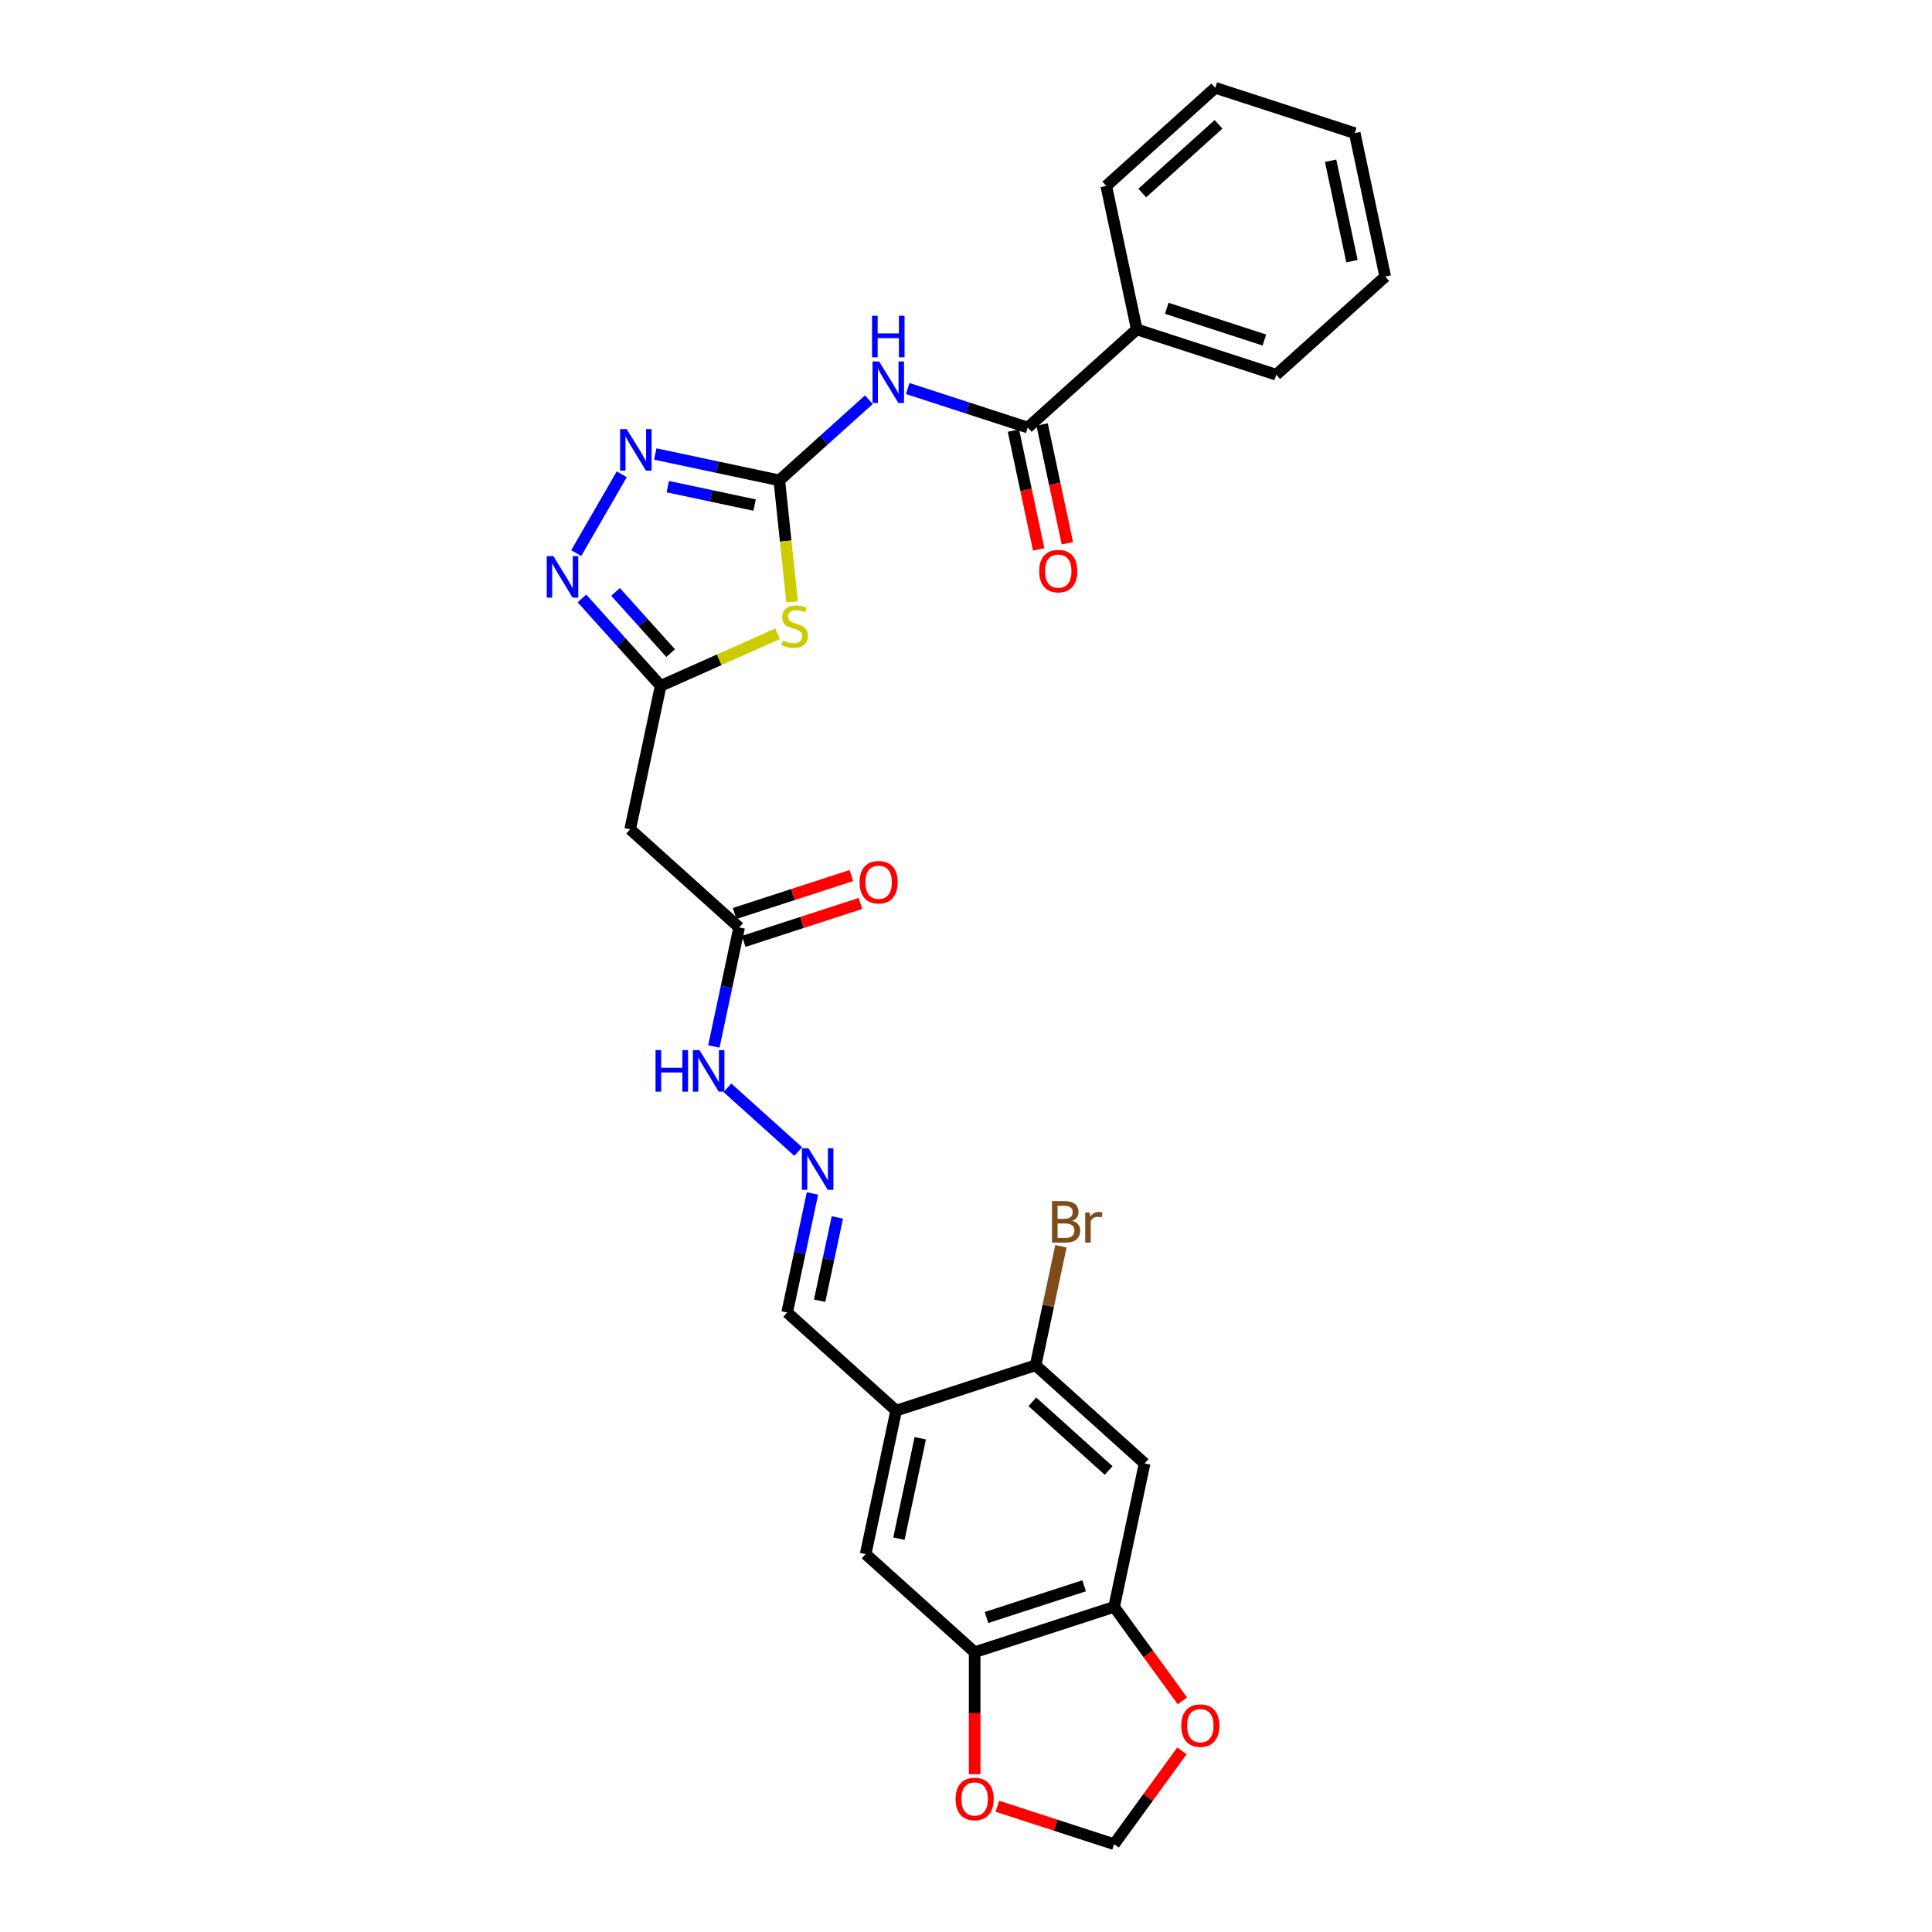 <?xml version='1.0' encoding='iso-8859-1'?>
<svg version='1.1' baseProfile='full'
              xmlns='http://www.w3.org/2000/svg'
                      xmlns:rdkit='http://www.rdkit.org/xml'
                      xmlns:xlink='http://www.w3.org/1999/xlink'
                  xml:space='preserve'
width='1000px' height='1000px' viewBox='0 0 1000 1000'>
<!-- END OF HEADER -->
<rect style='opacity:1.0;fill:#FFFFFF;stroke:none' width='1000' height='1000' x='0' y='0'> </rect>
<path class='bond-0' d='M 403.367,248.629 L 406.671,280.068' style='fill:none;fill-rule:evenodd;stroke:#000000;stroke-width:6px;stroke-linecap:butt;stroke-linejoin:miter;stroke-opacity:1' />
<path class='bond-0' d='M 406.671,280.068 L 409.975,311.507' style='fill:none;fill-rule:evenodd;stroke:#CCCC00;stroke-width:6px;stroke-linecap:butt;stroke-linejoin:miter;stroke-opacity:1' />
<path class='bond-1' d='M 403.367,248.629 L 426.547,227.757' style='fill:none;fill-rule:evenodd;stroke:#000000;stroke-width:6px;stroke-linecap:butt;stroke-linejoin:miter;stroke-opacity:1' />
<path class='bond-1' d='M 426.547,227.757 L 449.728,206.885' style='fill:none;fill-rule:evenodd;stroke:#0000FF;stroke-width:6px;stroke-linecap:butt;stroke-linejoin:miter;stroke-opacity:1' />
<path class='bond-2' d='M 403.367,248.629 L 371.266,241.806' style='fill:none;fill-rule:evenodd;stroke:#000000;stroke-width:6px;stroke-linecap:butt;stroke-linejoin:miter;stroke-opacity:1' />
<path class='bond-2' d='M 371.266,241.806 L 339.166,234.983' style='fill:none;fill-rule:evenodd;stroke:#0000FF;stroke-width:6px;stroke-linecap:butt;stroke-linejoin:miter;stroke-opacity:1' />
<path class='bond-2' d='M 390.58,261.433 L 368.11,256.656' style='fill:none;fill-rule:evenodd;stroke:#000000;stroke-width:6px;stroke-linecap:butt;stroke-linejoin:miter;stroke-opacity:1' />
<path class='bond-2' d='M 368.11,256.656 L 345.64,251.88' style='fill:none;fill-rule:evenodd;stroke:#0000FF;stroke-width:6px;stroke-linecap:butt;stroke-linejoin:miter;stroke-opacity:1' />
<path class='bond-3' d='M 402.511,328.037 L 372.233,341.518' style='fill:none;fill-rule:evenodd;stroke:#CCCC00;stroke-width:6px;stroke-linecap:butt;stroke-linejoin:miter;stroke-opacity:1' />
<path class='bond-3' d='M 372.233,341.518 L 341.954,354.999' style='fill:none;fill-rule:evenodd;stroke:#000000;stroke-width:6px;stroke-linecap:butt;stroke-linejoin:miter;stroke-opacity:1' />
<path class='bond-5' d='M 469.829,201.101 L 500.901,211.197' style='fill:none;fill-rule:evenodd;stroke:#0000FF;stroke-width:6px;stroke-linecap:butt;stroke-linejoin:miter;stroke-opacity:1' />
<path class='bond-5' d='M 500.901,211.197 L 531.973,221.293' style='fill:none;fill-rule:evenodd;stroke:#000000;stroke-width:6px;stroke-linecap:butt;stroke-linejoin:miter;stroke-opacity:1' />
<path class='bond-4' d='M 321.814,245.493 L 298.251,286.305' style='fill:none;fill-rule:evenodd;stroke:#0000FF;stroke-width:6px;stroke-linecap:butt;stroke-linejoin:miter;stroke-opacity:1' />
<path class='bond-9' d='M 341.954,354.999 L 326.172,429.25' style='fill:none;fill-rule:evenodd;stroke:#000000;stroke-width:6px;stroke-linecap:butt;stroke-linejoin:miter;stroke-opacity:1' />
<path class='bond-29' d='M 341.954,354.999 L 321.583,332.374' style='fill:none;fill-rule:evenodd;stroke:#000000;stroke-width:6px;stroke-linecap:butt;stroke-linejoin:miter;stroke-opacity:1' />
<path class='bond-29' d='M 321.583,332.374 L 301.211,309.749' style='fill:none;fill-rule:evenodd;stroke:#0000FF;stroke-width:6px;stroke-linecap:butt;stroke-linejoin:miter;stroke-opacity:1' />
<path class='bond-29' d='M 347.125,338.053 L 332.865,322.215' style='fill:none;fill-rule:evenodd;stroke:#000000;stroke-width:6px;stroke-linecap:butt;stroke-linejoin:miter;stroke-opacity:1' />
<path class='bond-29' d='M 332.865,322.215 L 318.605,306.378' style='fill:none;fill-rule:evenodd;stroke:#0000FF;stroke-width:6px;stroke-linecap:butt;stroke-linejoin:miter;stroke-opacity:1' />
<path class='bond-18' d='M 524.548,222.871 L 531.083,253.613' style='fill:none;fill-rule:evenodd;stroke:#000000;stroke-width:6px;stroke-linecap:butt;stroke-linejoin:miter;stroke-opacity:1' />
<path class='bond-18' d='M 531.083,253.613 L 537.617,284.354' style='fill:none;fill-rule:evenodd;stroke:#FF0000;stroke-width:6px;stroke-linecap:butt;stroke-linejoin:miter;stroke-opacity:1' />
<path class='bond-18' d='M 539.398,219.715 L 545.933,250.456' style='fill:none;fill-rule:evenodd;stroke:#000000;stroke-width:6px;stroke-linecap:butt;stroke-linejoin:miter;stroke-opacity:1' />
<path class='bond-18' d='M 545.933,250.456 L 552.467,281.198' style='fill:none;fill-rule:evenodd;stroke:#FF0000;stroke-width:6px;stroke-linecap:butt;stroke-linejoin:miter;stroke-opacity:1' />
<path class='bond-19' d='M 531.973,221.293 L 588.385,170.499' style='fill:none;fill-rule:evenodd;stroke:#000000;stroke-width:6px;stroke-linecap:butt;stroke-linejoin:miter;stroke-opacity:1' />
<path class='bond-6' d='M 463.843,730.133 L 407.431,679.34' style='fill:none;fill-rule:evenodd;stroke:#000000;stroke-width:6px;stroke-linecap:butt;stroke-linejoin:miter;stroke-opacity:1' />
<path class='bond-11' d='M 463.843,730.133 L 536.037,706.676' style='fill:none;fill-rule:evenodd;stroke:#000000;stroke-width:6px;stroke-linecap:butt;stroke-linejoin:miter;stroke-opacity:1' />
<path class='bond-12' d='M 463.843,730.133 L 448.06,804.384' style='fill:none;fill-rule:evenodd;stroke:#000000;stroke-width:6px;stroke-linecap:butt;stroke-linejoin:miter;stroke-opacity:1' />
<path class='bond-12' d='M 476.326,744.427 L 465.278,796.403' style='fill:none;fill-rule:evenodd;stroke:#000000;stroke-width:6px;stroke-linecap:butt;stroke-linejoin:miter;stroke-opacity:1' />
<path class='bond-7' d='M 592.45,757.469 L 536.037,706.676' style='fill:none;fill-rule:evenodd;stroke:#000000;stroke-width:6px;stroke-linecap:butt;stroke-linejoin:miter;stroke-opacity:1' />
<path class='bond-7' d='M 573.829,761.133 L 534.34,725.577' style='fill:none;fill-rule:evenodd;stroke:#000000;stroke-width:6px;stroke-linecap:butt;stroke-linejoin:miter;stroke-opacity:1' />
<path class='bond-31' d='M 592.45,757.469 L 576.667,831.721' style='fill:none;fill-rule:evenodd;stroke:#000000;stroke-width:6px;stroke-linecap:butt;stroke-linejoin:miter;stroke-opacity:1' />
<path class='bond-8' d='M 576.667,831.721 L 504.472,855.178' style='fill:none;fill-rule:evenodd;stroke:#000000;stroke-width:6px;stroke-linecap:butt;stroke-linejoin:miter;stroke-opacity:1' />
<path class='bond-8' d='M 561.146,820.8 L 510.61,837.22' style='fill:none;fill-rule:evenodd;stroke:#000000;stroke-width:6px;stroke-linecap:butt;stroke-linejoin:miter;stroke-opacity:1' />
<path class='bond-15' d='M 576.667,831.721 L 594.338,856.043' style='fill:none;fill-rule:evenodd;stroke:#000000;stroke-width:6px;stroke-linecap:butt;stroke-linejoin:miter;stroke-opacity:1' />
<path class='bond-15' d='M 594.338,856.043 L 612.009,880.365' style='fill:none;fill-rule:evenodd;stroke:#FF0000;stroke-width:6px;stroke-linecap:butt;stroke-linejoin:miter;stroke-opacity:1' />
<path class='bond-13' d='M 326.172,429.25 L 382.584,480.044' style='fill:none;fill-rule:evenodd;stroke:#000000;stroke-width:6px;stroke-linecap:butt;stroke-linejoin:miter;stroke-opacity:1' />
<path class='bond-10' d='M 504.472,855.178 L 448.06,804.384' style='fill:none;fill-rule:evenodd;stroke:#000000;stroke-width:6px;stroke-linecap:butt;stroke-linejoin:miter;stroke-opacity:1' />
<path class='bond-16' d='M 504.472,855.178 L 504.472,886.749' style='fill:none;fill-rule:evenodd;stroke:#000000;stroke-width:6px;stroke-linecap:butt;stroke-linejoin:miter;stroke-opacity:1' />
<path class='bond-16' d='M 504.472,886.749 L 504.472,918.32' style='fill:none;fill-rule:evenodd;stroke:#FF0000;stroke-width:6px;stroke-linecap:butt;stroke-linejoin:miter;stroke-opacity:1' />
<path class='bond-23' d='M 536.037,706.676 L 542.585,675.873' style='fill:none;fill-rule:evenodd;stroke:#000000;stroke-width:6px;stroke-linecap:butt;stroke-linejoin:miter;stroke-opacity:1' />
<path class='bond-23' d='M 542.585,675.873 L 549.132,645.071' style='fill:none;fill-rule:evenodd;stroke:#7F4C19;stroke-width:6px;stroke-linecap:butt;stroke-linejoin:miter;stroke-opacity:1' />
<path class='bond-20' d='M 382.584,480.044 L 376.036,510.846' style='fill:none;fill-rule:evenodd;stroke:#000000;stroke-width:6px;stroke-linecap:butt;stroke-linejoin:miter;stroke-opacity:1' />
<path class='bond-20' d='M 376.036,510.846 L 369.489,541.648' style='fill:none;fill-rule:evenodd;stroke:#0000FF;stroke-width:6px;stroke-linecap:butt;stroke-linejoin:miter;stroke-opacity:1' />
<path class='bond-22' d='M 384.929,487.263 L 415.144,477.446' style='fill:none;fill-rule:evenodd;stroke:#000000;stroke-width:6px;stroke-linecap:butt;stroke-linejoin:miter;stroke-opacity:1' />
<path class='bond-22' d='M 415.144,477.446 L 445.358,467.629' style='fill:none;fill-rule:evenodd;stroke:#FF0000;stroke-width:6px;stroke-linecap:butt;stroke-linejoin:miter;stroke-opacity:1' />
<path class='bond-22' d='M 380.238,472.824 L 410.452,463.007' style='fill:none;fill-rule:evenodd;stroke:#000000;stroke-width:6px;stroke-linecap:butt;stroke-linejoin:miter;stroke-opacity:1' />
<path class='bond-22' d='M 410.452,463.007 L 440.667,453.19' style='fill:none;fill-rule:evenodd;stroke:#FF0000;stroke-width:6px;stroke-linecap:butt;stroke-linejoin:miter;stroke-opacity:1' />
<path class='bond-14' d='M 413.163,596.039 L 376.514,563.04' style='fill:none;fill-rule:evenodd;stroke:#0000FF;stroke-width:6px;stroke-linecap:butt;stroke-linejoin:miter;stroke-opacity:1' />
<path class='bond-21' d='M 420.525,617.735 L 413.978,648.537' style='fill:none;fill-rule:evenodd;stroke:#0000FF;stroke-width:6px;stroke-linecap:butt;stroke-linejoin:miter;stroke-opacity:1' />
<path class='bond-21' d='M 413.978,648.537 L 407.431,679.34' style='fill:none;fill-rule:evenodd;stroke:#000000;stroke-width:6px;stroke-linecap:butt;stroke-linejoin:miter;stroke-opacity:1' />
<path class='bond-21' d='M 433.411,630.132 L 428.828,651.694' style='fill:none;fill-rule:evenodd;stroke:#0000FF;stroke-width:6px;stroke-linecap:butt;stroke-linejoin:miter;stroke-opacity:1' />
<path class='bond-21' d='M 428.828,651.694 L 424.245,673.255' style='fill:none;fill-rule:evenodd;stroke:#000000;stroke-width:6px;stroke-linecap:butt;stroke-linejoin:miter;stroke-opacity:1' />
<path class='bond-32' d='M 611.766,906.235 L 594.217,930.39' style='fill:none;fill-rule:evenodd;stroke:#FF0000;stroke-width:6px;stroke-linecap:butt;stroke-linejoin:miter;stroke-opacity:1' />
<path class='bond-32' d='M 594.217,930.39 L 576.667,954.545' style='fill:none;fill-rule:evenodd;stroke:#000000;stroke-width:6px;stroke-linecap:butt;stroke-linejoin:miter;stroke-opacity:1' />
<path class='bond-17' d='M 516.238,934.911 L 546.453,944.728' style='fill:none;fill-rule:evenodd;stroke:#FF0000;stroke-width:6px;stroke-linecap:butt;stroke-linejoin:miter;stroke-opacity:1' />
<path class='bond-17' d='M 546.453,944.728 L 576.667,954.545' style='fill:none;fill-rule:evenodd;stroke:#000000;stroke-width:6px;stroke-linecap:butt;stroke-linejoin:miter;stroke-opacity:1' />
<path class='bond-24' d='M 588.385,170.499 L 660.58,193.957' style='fill:none;fill-rule:evenodd;stroke:#000000;stroke-width:6px;stroke-linecap:butt;stroke-linejoin:miter;stroke-opacity:1' />
<path class='bond-24' d='M 603.906,159.579 L 654.442,175.999' style='fill:none;fill-rule:evenodd;stroke:#000000;stroke-width:6px;stroke-linecap:butt;stroke-linejoin:miter;stroke-opacity:1' />
<path class='bond-25' d='M 588.385,170.499 L 572.603,96.248' style='fill:none;fill-rule:evenodd;stroke:#000000;stroke-width:6px;stroke-linecap:butt;stroke-linejoin:miter;stroke-opacity:1' />
<path class='bond-27' d='M 660.58,193.957 L 716.992,143.163' style='fill:none;fill-rule:evenodd;stroke:#000000;stroke-width:6px;stroke-linecap:butt;stroke-linejoin:miter;stroke-opacity:1' />
<path class='bond-26' d='M 572.603,96.248 L 629.015,45.455' style='fill:none;fill-rule:evenodd;stroke:#000000;stroke-width:6px;stroke-linecap:butt;stroke-linejoin:miter;stroke-opacity:1' />
<path class='bond-26' d='M 591.223,99.912 L 630.712,64.356' style='fill:none;fill-rule:evenodd;stroke:#000000;stroke-width:6px;stroke-linecap:butt;stroke-linejoin:miter;stroke-opacity:1' />
<path class='bond-28' d='M 629.015,45.455 L 701.21,68.912' style='fill:none;fill-rule:evenodd;stroke:#000000;stroke-width:6px;stroke-linecap:butt;stroke-linejoin:miter;stroke-opacity:1' />
<path class='bond-30' d='M 716.992,143.163 L 701.21,68.912' style='fill:none;fill-rule:evenodd;stroke:#000000;stroke-width:6px;stroke-linecap:butt;stroke-linejoin:miter;stroke-opacity:1' />
<path class='bond-30' d='M 699.775,135.182 L 688.727,83.206' style='fill:none;fill-rule:evenodd;stroke:#000000;stroke-width:6px;stroke-linecap:butt;stroke-linejoin:miter;stroke-opacity:1' />
<path  class='atom-1' d='M 405.229 331.502
Q 405.471 331.593, 406.474 332.018
Q 407.476 332.443, 408.569 332.716
Q 409.692 332.959, 410.785 332.959
Q 412.82 332.959, 414.004 331.988
Q 415.188 330.986, 415.188 329.255
Q 415.188 328.071, 414.581 327.342
Q 414.004 326.613, 413.093 326.218
Q 412.182 325.824, 410.664 325.368
Q 408.751 324.791, 407.597 324.245
Q 406.474 323.698, 405.654 322.544
Q 404.864 321.391, 404.864 319.447
Q 404.864 316.745, 406.686 315.075
Q 408.538 313.405, 412.182 313.405
Q 414.672 313.405, 417.496 314.589
L 416.797 316.927
Q 414.216 315.864, 412.273 315.864
Q 410.178 315.864, 409.024 316.745
Q 407.87 317.595, 407.901 319.083
Q 407.901 320.237, 408.478 320.935
Q 409.085 321.634, 409.935 322.028
Q 410.816 322.423, 412.273 322.878
Q 414.216 323.486, 415.37 324.093
Q 416.524 324.7, 417.344 325.945
Q 418.194 327.16, 418.194 329.255
Q 418.194 332.231, 416.19 333.84
Q 414.216 335.419, 410.907 335.419
Q 408.994 335.419, 407.536 334.994
Q 406.109 334.599, 404.409 333.901
L 405.229 331.502
' fill='#CCCC00'/>
<path  class='atom-2' d='M 455.027 187.087
L 462.071 198.473
Q 462.77 199.597, 463.893 201.631
Q 465.017 203.665, 465.077 203.787
L 465.077 187.087
L 467.931 187.087
L 467.931 208.584
L 464.986 208.584
L 457.426 196.135
Q 456.545 194.678, 455.604 193.008
Q 454.693 191.338, 454.419 190.821
L 454.419 208.584
L 451.626 208.584
L 451.626 187.087
L 455.027 187.087
' fill='#0000FF'/>
<path  class='atom-2' d='M 451.368 163.439
L 454.283 163.439
L 454.283 172.579
L 465.275 172.579
L 465.275 163.439
L 468.19 163.439
L 468.19 184.937
L 465.275 184.937
L 465.275 175.008
L 454.283 175.008
L 454.283 184.937
L 451.368 184.937
L 451.368 163.439
' fill='#0000FF'/>
<path  class='atom-3' d='M 324.364 222.098
L 331.408 233.484
Q 332.106 234.608, 333.23 236.642
Q 334.353 238.677, 334.414 238.798
L 334.414 222.098
L 337.268 222.098
L 337.268 243.596
L 334.323 243.596
L 326.762 231.146
Q 325.882 229.689, 324.94 228.019
Q 324.03 226.349, 323.756 225.833
L 323.756 243.596
L 320.963 243.596
L 320.963 222.098
L 324.364 222.098
' fill='#0000FF'/>
<path  class='atom-5' d='M 286.409 287.838
L 293.453 299.224
Q 294.151 300.348, 295.275 302.382
Q 296.398 304.417, 296.459 304.538
L 296.459 287.838
L 299.313 287.838
L 299.313 309.335
L 296.368 309.335
L 288.807 296.886
Q 287.927 295.429, 286.985 293.759
Q 286.075 292.089, 285.801 291.573
L 285.801 309.335
L 283.008 309.335
L 283.008 287.838
L 286.409 287.838
' fill='#0000FF'/>
<path  class='atom-15' d='M 418.461 594.34
L 425.506 605.726
Q 426.204 606.849, 427.328 608.884
Q 428.451 610.918, 428.512 611.04
L 428.512 594.34
L 431.366 594.34
L 431.366 615.837
L 428.421 615.837
L 420.86 603.388
Q 419.979 601.931, 419.038 600.261
Q 418.127 598.59, 417.854 598.074
L 417.854 615.837
L 415.06 615.837
L 415.06 594.34
L 418.461 594.34
' fill='#0000FF'/>
<path  class='atom-16' d='M 611.417 893.194
Q 611.417 888.032, 613.968 885.147
Q 616.519 882.263, 621.286 882.263
Q 626.053 882.263, 628.603 885.147
Q 631.154 888.032, 631.154 893.194
Q 631.154 898.416, 628.573 901.392
Q 625.992 904.337, 621.286 904.337
Q 616.549 904.337, 613.968 901.392
Q 611.417 898.447, 611.417 893.194
M 621.286 901.908
Q 624.565 901.908, 626.326 899.722
Q 628.118 897.505, 628.118 893.194
Q 628.118 888.973, 626.326 886.848
Q 624.565 884.692, 621.286 884.692
Q 618.006 884.692, 616.215 886.817
Q 614.454 888.943, 614.454 893.194
Q 614.454 897.536, 616.215 899.722
Q 618.006 901.908, 621.286 901.908
' fill='#FF0000'/>
<path  class='atom-17' d='M 494.604 931.149
Q 494.604 925.987, 497.155 923.102
Q 499.705 920.218, 504.472 920.218
Q 509.239 920.218, 511.79 923.102
Q 514.341 925.987, 514.341 931.149
Q 514.341 936.371, 511.76 939.347
Q 509.179 942.292, 504.472 942.292
Q 499.735 942.292, 497.155 939.347
Q 494.604 936.402, 494.604 931.149
M 504.472 939.863
Q 507.752 939.863, 509.513 937.677
Q 511.304 935.46, 511.304 931.149
Q 511.304 926.928, 509.513 924.803
Q 507.752 922.647, 504.472 922.647
Q 501.193 922.647, 499.401 924.772
Q 497.64 926.898, 497.64 931.149
Q 497.64 935.491, 499.401 937.677
Q 501.193 939.863, 504.472 939.863
' fill='#FF0000'/>
<path  class='atom-19' d='M 537.888 295.605
Q 537.888 290.443, 540.438 287.558
Q 542.989 284.674, 547.756 284.674
Q 552.523 284.674, 555.074 287.558
Q 557.624 290.443, 557.624 295.605
Q 557.624 300.828, 555.043 303.803
Q 552.462 306.749, 547.756 306.749
Q 543.019 306.749, 540.438 303.803
Q 537.888 300.858, 537.888 295.605
M 547.756 304.319
Q 551.035 304.319, 552.796 302.133
Q 554.588 299.917, 554.588 295.605
Q 554.588 291.384, 552.796 289.259
Q 551.035 287.103, 547.756 287.103
Q 544.477 287.103, 542.685 289.228
Q 540.924 291.354, 540.924 295.605
Q 540.924 299.947, 542.685 302.133
Q 544.477 304.319, 547.756 304.319
' fill='#FF0000'/>
<path  class='atom-21' d='M 339.307 543.546
L 342.221 543.546
L 342.221 552.685
L 353.213 552.685
L 353.213 543.546
L 356.128 543.546
L 356.128 565.044
L 353.213 565.044
L 353.213 555.115
L 342.221 555.115
L 342.221 565.044
L 339.307 565.044
L 339.307 543.546
' fill='#0000FF'/>
<path  class='atom-21' d='M 362.049 543.546
L 369.094 554.932
Q 369.792 556.056, 370.915 558.09
Q 372.039 560.125, 372.1 560.246
L 372.1 543.546
L 374.954 543.546
L 374.954 565.044
L 372.009 565.044
L 364.448 552.594
Q 363.567 551.137, 362.626 549.467
Q 361.715 547.797, 361.442 547.281
L 361.442 565.044
L 358.648 565.044
L 358.648 543.546
L 362.049 543.546
' fill='#0000FF'/>
<path  class='atom-23' d='M 444.91 456.647
Q 444.91 451.485, 447.461 448.6
Q 450.011 445.716, 454.778 445.716
Q 459.546 445.716, 462.096 448.6
Q 464.647 451.485, 464.647 456.647
Q 464.647 461.869, 462.066 464.845
Q 459.485 467.79, 454.778 467.79
Q 450.042 467.79, 447.461 464.845
Q 444.91 461.9, 444.91 456.647
M 454.778 465.361
Q 458.058 465.361, 459.819 463.175
Q 461.61 460.959, 461.61 456.647
Q 461.61 452.426, 459.819 450.301
Q 458.058 448.145, 454.778 448.145
Q 451.499 448.145, 449.708 450.27
Q 447.946 452.396, 447.946 456.647
Q 447.946 460.989, 449.708 463.175
Q 451.499 465.361, 454.778 465.361
' fill='#FF0000'/>
<path  class='atom-24' d='M 554.963 631.878
Q 557.027 632.455, 558.06 633.73
Q 559.123 634.975, 559.123 636.827
Q 559.123 639.803, 557.21 641.503
Q 555.327 643.173, 551.744 643.173
L 544.517 643.173
L 544.517 621.676
L 550.864 621.676
Q 554.538 621.676, 556.39 623.164
Q 558.242 624.651, 558.242 627.384
Q 558.242 630.633, 554.963 631.878
M 547.402 624.105
L 547.402 630.846
L 550.864 630.846
Q 552.989 630.846, 554.082 629.995
Q 555.206 629.115, 555.206 627.384
Q 555.206 624.105, 550.864 624.105
L 547.402 624.105
M 551.744 640.744
Q 553.839 640.744, 554.963 639.742
Q 556.086 638.74, 556.086 636.827
Q 556.086 635.066, 554.841 634.186
Q 553.627 633.275, 551.289 633.275
L 547.402 633.275
L 547.402 640.744
L 551.744 640.744
' fill='#7F4C19'/>
<path  class='atom-24' d='M 564.011 627.566
L 564.345 629.722
Q 565.985 627.293, 568.657 627.293
Q 569.507 627.293, 570.661 627.597
L 570.205 630.147
Q 568.9 629.844, 568.171 629.844
Q 566.896 629.844, 566.046 630.36
Q 565.226 630.846, 564.558 632.03
L 564.558 643.173
L 561.703 643.173
L 561.703 627.566
L 564.011 627.566
' fill='#7F4C19'/>
</svg>
